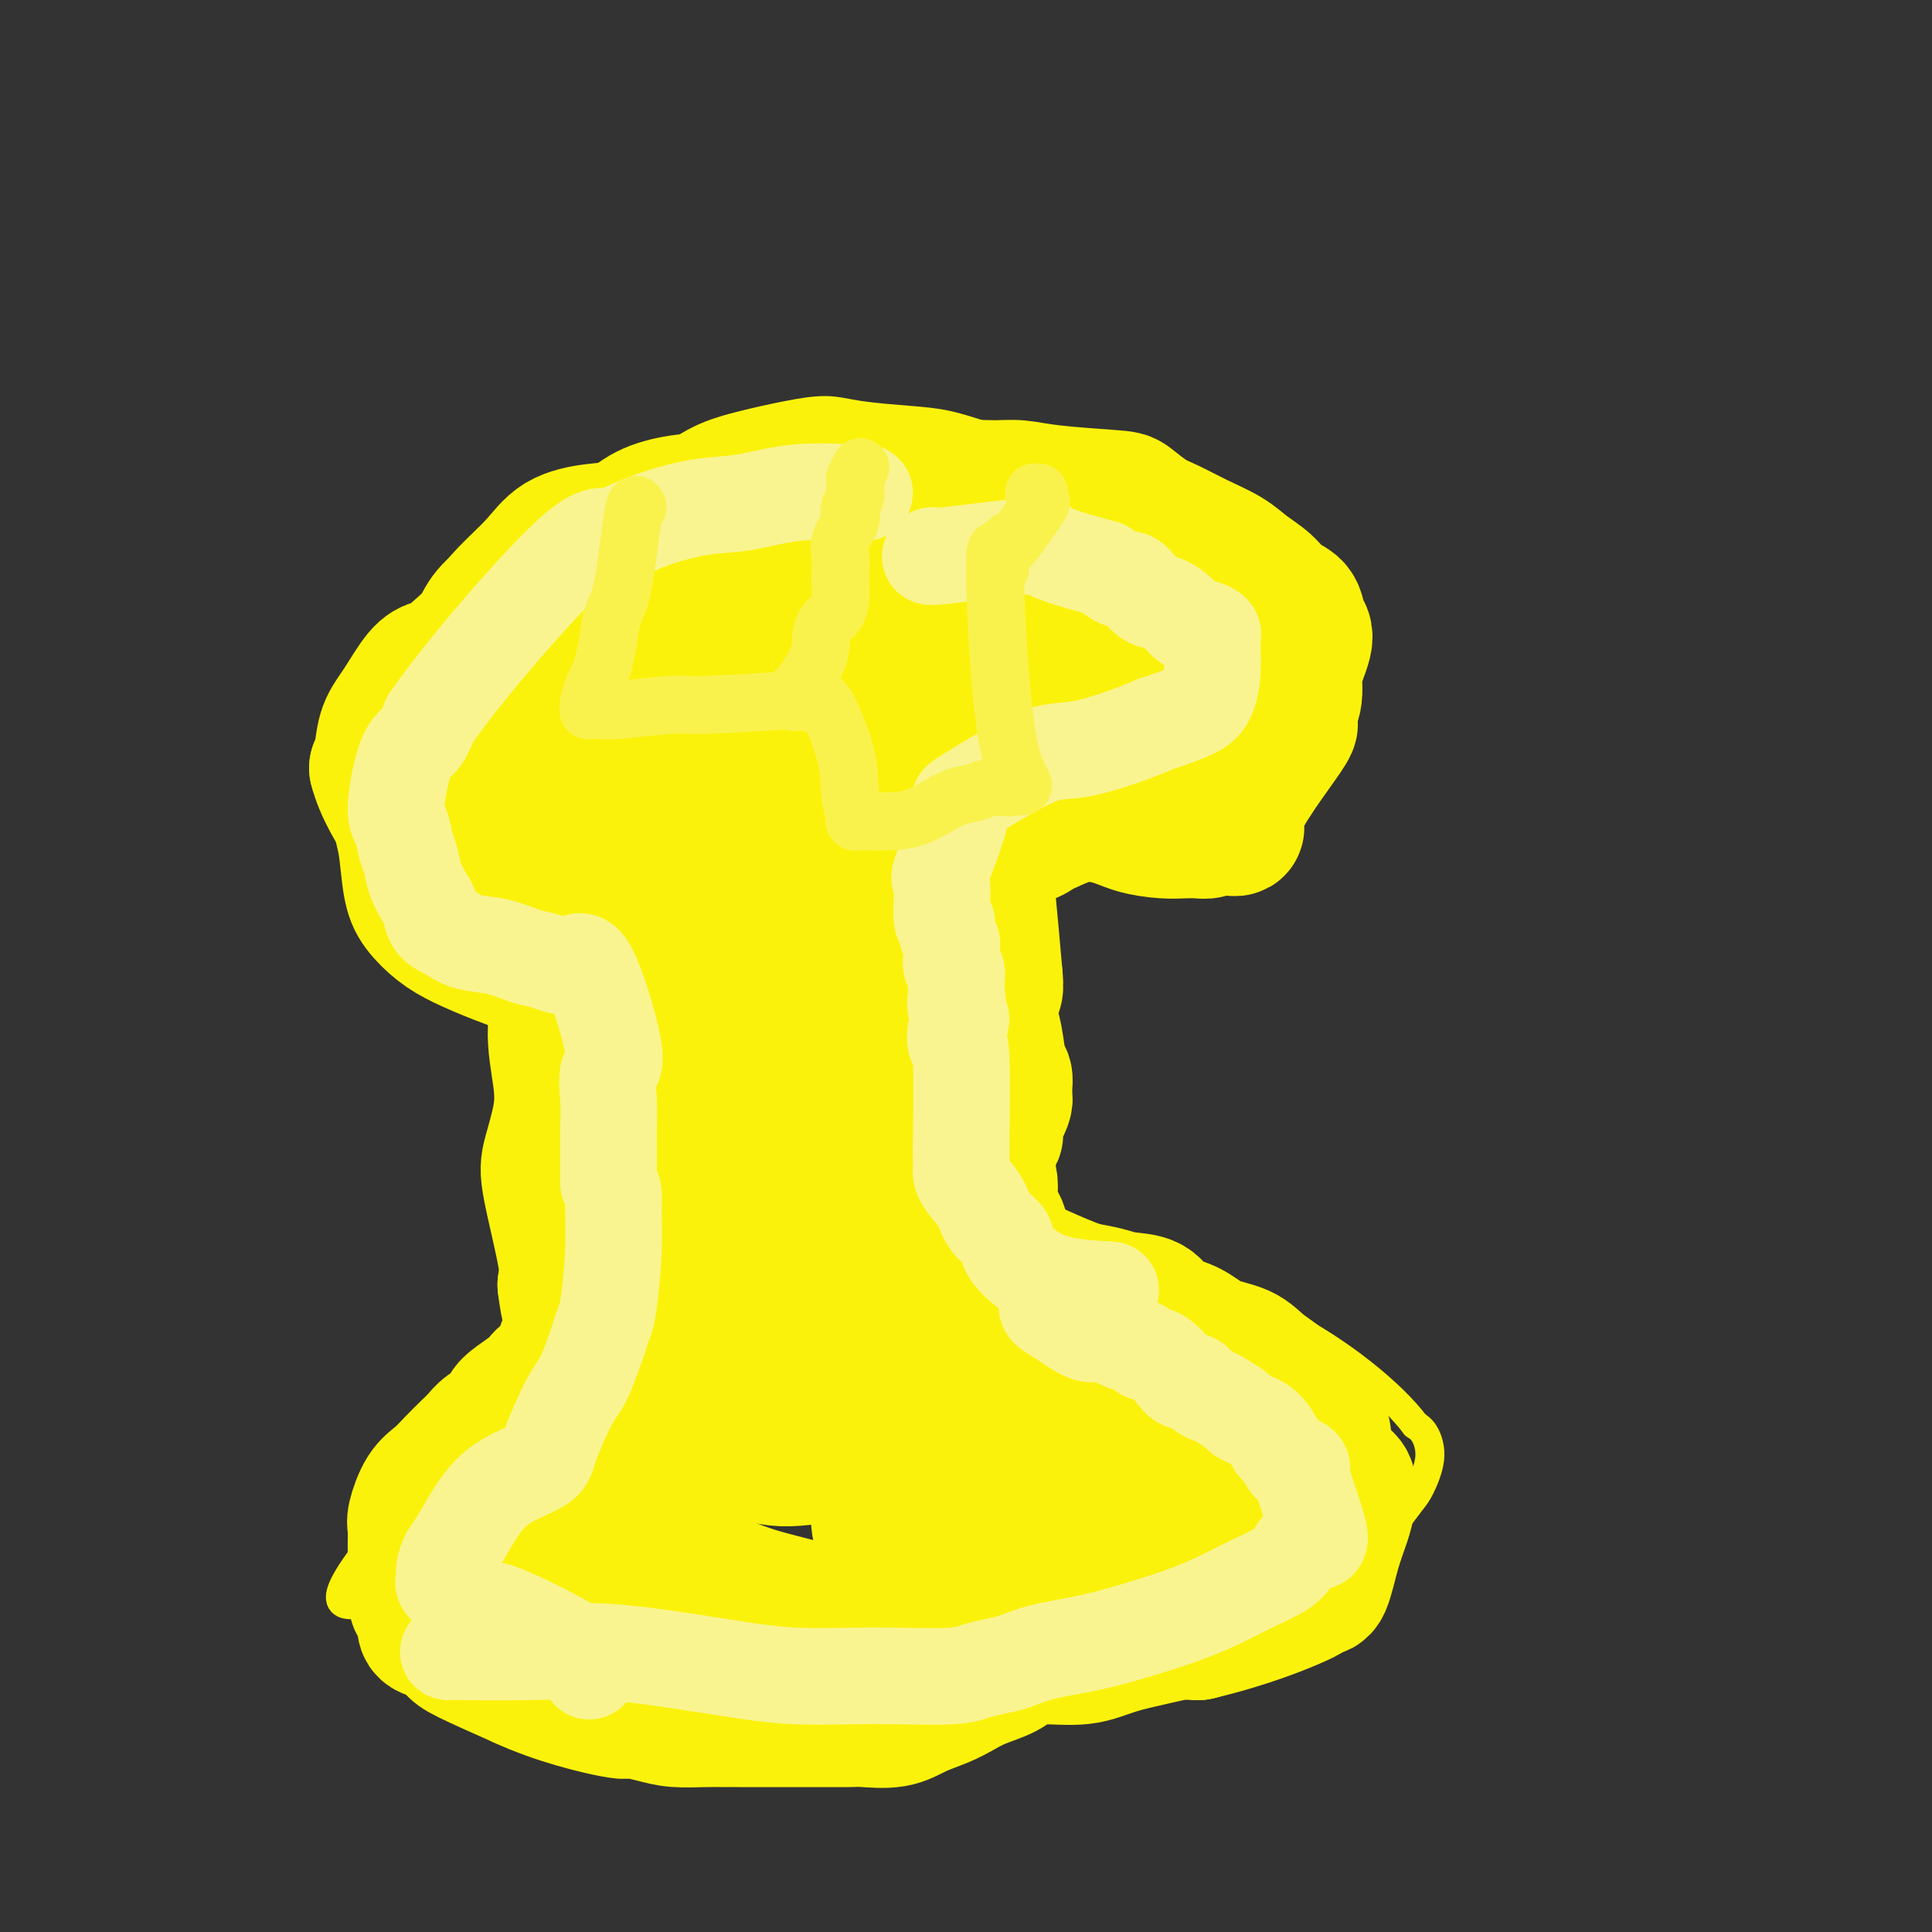 <svg viewBox='0 0 400 400' version='1.1' xmlns='http://www.w3.org/2000/svg' xmlns:xlink='http://www.w3.org/1999/xlink'><rect x="0" y="0" width="400" height="400" fill="#333333" stroke="none"/><g fill='none' stroke='#FBF20B' stroke-width='6' stroke-linecap='round' stroke-linejoin='round'><path d='M207,258c4.110,-0.008 8.220,-0.017 -1,0c-9.220,0.017 -31.769,0.058 -42,0c-10.231,-0.058 -8.144,-0.216 -10,1c-1.856,1.216 -7.653,3.807 -10,2c-2.347,-1.807 -1.242,-8.013 -15,4c-13.758,12.013 -42.377,42.244 -53,56c-10.623,13.756 -3.249,11.038 0,11c3.249,-0.038 2.375,2.605 2,5c-0.375,2.395 -0.250,4.541 6,8c6.250,3.459 18.625,8.229 31,13'/><path d='M115,358c14.027,3.053 33.593,4.186 40,5c6.407,0.814 -0.346,1.308 7,0c7.346,-1.308 28.791,-4.417 38,-6c9.209,-1.583 6.184,-1.640 7,-2c0.816,-0.360 5.475,-1.022 10,-2c4.525,-0.978 8.915,-2.272 12,-3c3.085,-0.728 4.864,-0.891 8,-2c3.136,-1.109 7.629,-3.164 11,-4c3.371,-0.836 5.619,-0.452 8,-1c2.381,-0.548 4.895,-2.028 7,-3c2.105,-0.972 3.803,-1.435 5,-2c1.197,-0.565 1.895,-1.231 3,-2c1.105,-0.769 2.616,-1.639 4,-3c1.384,-1.361 2.640,-3.211 4,-5c1.360,-1.789 2.825,-3.515 4,-5c1.175,-1.485 2.060,-2.727 3,-4c0.940,-1.273 1.934,-2.575 3,-4c1.066,-1.425 2.203,-2.973 3,-4c0.797,-1.027 1.255,-1.533 2,-3c0.745,-1.467 1.778,-3.895 2,-6c0.222,-2.105 -0.365,-3.887 -1,-5c-0.635,-1.113 -1.317,-1.556 -2,-2'/><path d='M293,295c-4.600,-6.222 -15.600,-15.279 -27,-21c-11.400,-5.721 -23.200,-8.108 -28,-9c-4.800,-0.892 -2.601,-0.291 -2,0c0.601,0.291 -0.398,0.270 -1,0c-0.602,-0.270 -0.807,-0.790 -1,-1c-0.193,-0.210 -0.374,-0.109 -1,0c-0.626,0.109 -1.698,0.225 -3,0c-1.302,-0.225 -2.834,-0.791 -4,-1c-1.166,-0.209 -1.964,-0.060 -3,0c-1.036,0.060 -2.308,0.031 -4,0c-1.692,-0.031 -3.804,-0.065 -5,0c-1.196,0.065 -1.478,0.228 -2,0c-0.522,-0.228 -1.286,-0.846 -2,-1c-0.714,-0.154 -1.378,0.155 -2,0c-0.622,-0.155 -1.203,-0.774 -2,-1c-0.797,-0.226 -1.812,-0.061 -3,0c-1.188,0.061 -2.551,0.016 -3,0c-0.449,-0.016 0.014,-0.005 0,0c-0.014,0.005 -0.507,0.002 -1,0'/><path d='M199,261c-6.139,-0.619 -1.986,-0.166 -1,0c0.986,0.166 -1.196,0.045 -2,0c-0.804,-0.045 -0.230,-0.013 0,0c0.230,0.013 0.115,0.006 0,0'/><path d='M132,343c-0.722,-0.779 -1.443,-1.558 -2,-3c-0.557,-1.442 -0.948,-3.546 -1,-5c-0.052,-1.454 0.235,-2.259 0,-3c-0.235,-0.741 -0.991,-1.418 -1,-3c-0.009,-1.582 0.729,-4.068 1,-6c0.271,-1.932 0.077,-3.311 0,-5c-0.077,-1.689 -0.035,-3.687 0,-6c0.035,-2.313 0.064,-4.939 0,-7c-0.064,-2.061 -0.220,-3.555 0,-5c0.220,-1.445 0.816,-2.841 1,-4c0.184,-1.159 -0.046,-2.082 0,-3c0.046,-0.918 0.366,-1.830 1,-3c0.634,-1.170 1.582,-2.599 2,-4c0.418,-1.401 0.307,-2.776 0,-5c-0.307,-2.224 -0.811,-5.297 -1,-7c-0.189,-1.703 -0.065,-2.035 0,-3c0.065,-0.965 0.071,-2.561 0,-4c-0.071,-1.439 -0.218,-2.720 0,-4c0.218,-1.280 0.801,-2.560 1,-4c0.199,-1.440 0.015,-3.042 0,-5c-0.015,-1.958 0.139,-4.274 0,-7c-0.139,-2.726 -0.569,-5.863 -1,-9'/><path d='M132,238c-0.369,-14.301 -0.793,-26.052 -1,-31c-0.207,-4.948 -0.199,-3.091 0,-3c0.199,0.091 0.589,-1.583 1,-3c0.411,-1.417 0.842,-2.576 1,-3c0.158,-0.424 0.043,-0.114 0,0c-0.043,0.114 -0.012,0.033 0,0c0.012,-0.033 0.006,-0.016 0,0'/><path d='M231,349c-0.502,-0.977 -1.004,-1.953 -2,-4c-0.996,-2.047 -2.486,-5.164 -3,-8c-0.514,-2.836 -0.051,-5.391 0,-8c0.051,-2.609 -0.311,-5.273 -1,-7c-0.689,-1.727 -1.704,-2.518 -2,-4c-0.296,-1.482 0.128,-3.656 0,-7c-0.128,-3.344 -0.809,-7.857 -1,-10c-0.191,-2.143 0.108,-1.917 0,-3c-0.108,-1.083 -0.621,-3.474 -1,-5c-0.379,-1.526 -0.623,-2.186 -1,-3c-0.377,-0.814 -0.886,-1.782 -1,-3c-0.114,-1.218 0.167,-2.687 0,-5c-0.167,-2.313 -0.781,-5.472 -1,-8c-0.219,-2.528 -0.044,-4.427 0,-6c0.044,-1.573 -0.044,-2.820 0,-4c0.044,-1.180 0.218,-2.292 0,-3c-0.218,-0.708 -0.829,-1.010 -1,-2c-0.171,-0.990 0.098,-2.667 0,-4c-0.098,-1.333 -0.562,-2.321 -1,-4c-0.438,-1.679 -0.849,-4.049 -1,-6c-0.151,-1.951 -0.040,-3.482 0,-5c0.040,-1.518 0.011,-3.024 0,-4c-0.011,-0.976 -0.003,-1.422 0,-2c0.003,-0.578 0.002,-1.289 0,-2'/><path d='M215,232c-1.238,-13.582 -0.332,-4.536 0,-6c0.332,-1.464 0.090,-13.437 0,-19c-0.090,-5.563 -0.028,-4.716 0,-5c0.028,-0.284 0.020,-1.698 0,-3c-0.020,-1.302 -0.054,-2.491 0,-4c0.054,-1.509 0.195,-3.338 0,-5c-0.195,-1.662 -0.728,-3.156 -1,-5c-0.272,-1.844 -0.285,-4.038 0,-6c0.285,-1.962 0.867,-3.692 1,-5c0.133,-1.308 -0.181,-2.193 0,-3c0.181,-0.807 0.859,-1.535 1,-2c0.141,-0.465 -0.254,-0.668 0,-1c0.254,-0.332 1.159,-0.792 1,-1c-0.159,-0.208 -1.381,-0.163 0,0c1.381,0.163 5.366,0.443 8,1c2.634,0.557 3.917,1.391 5,2c1.083,0.609 1.966,0.992 3,1c1.034,0.008 2.219,-0.358 4,0c1.781,0.358 4.157,1.442 6,2c1.843,0.558 3.151,0.592 5,0c1.849,-0.592 4.238,-1.808 7,-3c2.762,-1.192 5.898,-2.359 8,-4c2.102,-1.641 3.172,-3.754 4,-6c0.828,-2.246 1.414,-4.623 2,-7'/><path d='M269,153c2.307,-5.716 5.075,-13.505 6,-17c0.925,-3.495 0.006,-2.697 0,-4c-0.006,-1.303 0.901,-4.707 0,-7c-0.901,-2.293 -3.609,-3.473 -6,-5c-2.391,-1.527 -4.467,-3.399 -7,-5c-2.533,-1.601 -5.525,-2.931 -8,-4c-2.475,-1.069 -4.432,-1.875 -7,-3c-2.568,-1.125 -5.745,-2.567 -9,-4c-3.255,-1.433 -6.587,-2.856 -10,-4c-3.413,-1.144 -6.909,-2.010 -11,-3c-4.091,-0.990 -8.779,-2.105 -12,-3c-3.221,-0.895 -4.975,-1.571 -7,-2c-2.025,-0.429 -4.320,-0.610 -7,-1c-2.680,-0.390 -5.746,-0.989 -9,-1c-3.254,-0.011 -6.697,0.565 -10,1c-3.303,0.435 -6.467,0.727 -10,1c-3.533,0.273 -7.436,0.526 -11,1c-3.564,0.474 -6.788,1.169 -10,2c-3.212,0.831 -6.411,1.798 -9,3c-2.589,1.202 -4.569,2.639 -7,4c-2.431,1.361 -5.313,2.647 -8,4c-2.687,1.353 -5.179,2.774 -8,4c-2.821,1.226 -5.971,2.256 -9,4c-3.029,1.744 -5.939,4.202 -8,7c-2.061,2.798 -3.274,5.936 -4,8c-0.726,2.064 -0.965,3.056 -2,4c-1.035,0.944 -2.867,1.841 -4,4c-1.133,2.159 -1.566,5.579 -2,9'/><path d='M80,146c-1.652,10.562 0.219,24.467 1,31c0.781,6.533 0.473,5.694 0,6c-0.473,0.306 -1.109,1.758 1,4c2.109,2.242 6.965,5.274 10,7c3.035,1.726 4.250,2.144 6,3c1.750,0.856 4.035,2.149 6,3c1.965,0.851 3.610,1.261 5,2c1.390,0.739 2.524,1.806 4,3c1.476,1.194 3.295,2.516 5,3c1.705,0.484 3.295,0.130 5,0c1.705,-0.130 3.524,-0.038 6,0c2.476,0.038 5.607,0.021 8,0c2.393,-0.021 4.047,-0.047 6,0c1.953,0.047 4.204,0.167 6,0c1.796,-0.167 3.137,-0.621 5,-1c1.863,-0.379 4.249,-0.685 6,-1c1.751,-0.315 2.868,-0.641 5,-1c2.132,-0.359 5.280,-0.752 8,-1c2.720,-0.248 5.011,-0.349 8,-1c2.989,-0.651 6.677,-1.850 9,-3c2.323,-1.150 3.282,-2.250 4,-3c0.718,-0.750 1.195,-1.149 2,-2c0.805,-0.851 1.940,-2.153 3,-3c1.060,-0.847 2.047,-1.237 3,-2c0.953,-0.763 1.872,-1.898 3,-3c1.128,-1.102 2.465,-2.172 4,-3c1.535,-0.828 3.267,-1.414 5,-2'/><path d='M214,182c7.063,-4.171 8.220,-4.098 12,-10c3.780,-5.902 10.184,-17.778 13,-24c2.816,-6.222 2.044,-6.788 2,-8c-0.044,-1.212 0.639,-3.068 1,-6c0.361,-2.932 0.400,-6.941 0,-10c-0.400,-3.059 -1.241,-5.170 -2,-7c-0.759,-1.830 -1.438,-3.380 -3,-5c-1.562,-1.620 -4.008,-3.312 -6,-5c-1.992,-1.688 -3.531,-3.373 -6,-5c-2.469,-1.627 -5.866,-3.195 -9,-5c-3.134,-1.805 -6.003,-3.845 -8,-5c-1.997,-1.155 -3.122,-1.424 -5,-2c-1.878,-0.576 -4.508,-1.458 -7,-2c-2.492,-0.542 -4.844,-0.742 -8,-1c-3.156,-0.258 -7.114,-0.573 -10,-1c-2.886,-0.427 -4.699,-0.964 -7,-1c-2.301,-0.036 -5.088,0.431 -8,1c-2.912,0.569 -5.948,1.242 -9,2c-3.052,0.758 -6.121,1.602 -9,3c-2.879,1.398 -5.569,3.350 -8,5c-2.431,1.650 -4.602,3.000 -6,4c-1.398,1.000 -2.021,1.652 -3,3c-0.979,1.348 -2.314,3.392 -4,6c-1.686,2.608 -3.723,5.779 -5,8c-1.277,2.221 -1.793,3.492 -2,4c-0.207,0.508 -0.103,0.254 0,0'/><path d='M142,100c-2.879,2.737 -5.759,5.474 -8,8c-2.241,2.526 -3.845,4.840 -5,7c-1.155,2.160 -1.861,4.167 -3,6c-1.139,1.833 -2.712,3.493 -4,5c-1.288,1.507 -2.291,2.862 -3,4c-0.709,1.138 -1.123,2.060 -2,3c-0.877,0.940 -2.216,1.898 -3,3c-0.784,1.102 -1.014,2.349 -1,3c0.014,0.651 0.270,0.707 1,1c0.730,0.293 1.932,0.825 3,1c1.068,0.175 2.001,-0.005 4,0c1.999,0.005 5.065,0.197 8,0c2.935,-0.197 5.739,-0.781 8,-1c2.261,-0.219 3.979,-0.073 5,0c1.021,0.073 1.344,0.072 2,0c0.656,-0.072 1.644,-0.215 3,0c1.356,0.215 3.080,0.788 4,1c0.920,0.212 1.036,0.063 1,0c-0.036,-0.063 -0.225,-0.039 0,0c0.225,0.039 0.864,0.093 1,0c0.136,-0.093 -0.233,-0.333 0,-1c0.233,-0.667 1.066,-1.762 2,-3c0.934,-1.238 1.967,-2.619 3,-4'/><path d='M158,133c1.305,-1.538 1.067,-1.383 2,-8c0.933,-6.617 3.038,-20.008 4,-26c0.962,-5.992 0.780,-4.586 1,-5c0.220,-0.414 0.843,-2.647 1,-4c0.157,-1.353 -0.150,-1.826 0,-2c0.150,-0.174 0.757,-0.050 1,0c0.243,0.050 0.121,0.025 0,0'/><path d='M159,134c2.055,1.312 4.109,2.625 9,6c4.891,3.375 12.617,8.814 16,11c3.383,2.186 2.423,1.121 2,1c-0.423,-0.121 -0.309,0.702 0,1c0.309,0.298 0.815,0.071 1,0c0.185,-0.071 0.051,0.014 0,0c-0.051,-0.014 -0.019,-0.126 0,0c0.019,0.126 0.024,0.492 2,-1c1.976,-1.492 5.923,-4.841 8,-7c2.077,-2.159 2.285,-3.128 3,-4c0.715,-0.872 1.938,-1.646 3,-3c1.062,-1.354 1.965,-3.289 3,-5c1.035,-1.711 2.204,-3.200 3,-5c0.796,-1.800 1.218,-3.912 2,-6c0.782,-2.088 1.922,-4.151 3,-6c1.078,-1.849 2.093,-3.485 3,-5c0.907,-1.515 1.706,-2.908 2,-4c0.294,-1.092 0.084,-1.883 0,-3c-0.084,-1.117 -0.042,-2.558 0,-4'/><path d='M219,100c1.778,-5.467 1.222,-5.133 1,-5c-0.222,0.133 -0.111,0.067 0,0'/><path d='M187,145c1.434,-2.448 2.868,-4.895 5,1c2.132,5.895 4.962,20.133 6,26c1.038,5.867 0.283,3.363 0,3c-0.283,-0.363 -0.093,1.417 0,2c0.093,0.583 0.088,-0.029 0,0c-0.088,0.029 -0.259,0.699 0,1c0.259,0.301 0.949,0.235 2,0c1.051,-0.235 2.464,-0.637 6,-2c3.536,-1.363 9.196,-3.688 12,-5c2.804,-1.312 2.752,-1.611 3,-2c0.248,-0.389 0.795,-0.866 1,-2c0.205,-1.134 0.070,-2.924 0,-4c-0.070,-1.076 -0.073,-1.439 0,-2c0.073,-0.561 0.221,-1.319 0,-2c-0.221,-0.681 -0.812,-1.286 -1,-2c-0.188,-0.714 0.026,-1.538 0,-2c-0.026,-0.462 -0.293,-0.560 -1,-1c-0.707,-0.440 -1.853,-1.220 -3,-2'/><path d='M217,152c-2.812,-1.686 -7.341,-2.400 -10,-4c-2.659,-1.600 -3.447,-4.085 -4,-5c-0.553,-0.915 -0.872,-0.262 -1,0c-0.128,0.262 -0.064,0.131 0,0'/></g>
<g fill='none' stroke='#FBF20B' stroke-width='28' stroke-linecap='round' stroke-linejoin='round'><path d='M225,282c-1.406,-1.266 -2.813,-2.532 -6,-4c-3.187,-1.468 -8.156,-3.137 -12,-4c-3.844,-0.863 -6.563,-0.920 -9,-1c-2.437,-0.080 -4.591,-0.182 -7,0c-2.409,0.182 -5.074,0.648 -8,1c-2.926,0.352 -6.114,0.590 -9,1c-2.886,0.410 -5.469,0.992 -8,2c-2.531,1.008 -5.010,2.444 -8,4c-2.990,1.556 -6.491,3.233 -10,5c-3.509,1.767 -7.027,3.623 -10,6c-2.973,2.377 -5.403,5.275 -7,8c-1.597,2.725 -2.362,5.276 -3,8c-0.638,2.724 -1.149,5.622 -2,8c-0.851,2.378 -2.043,4.237 -3,6c-0.957,1.763 -1.681,3.428 -2,6c-0.319,2.572 -0.233,6.049 0,8c0.233,1.951 0.614,2.377 1,3c0.386,0.623 0.776,1.444 3,2c2.224,0.556 6.282,0.847 10,1c3.718,0.153 7.096,0.167 10,0c2.904,-0.167 5.333,-0.515 9,-1c3.667,-0.485 8.571,-1.108 13,-2c4.429,-0.892 8.383,-2.054 12,-3c3.617,-0.946 6.897,-1.678 10,-3c3.103,-1.322 6.029,-3.235 8,-5c1.971,-1.765 2.985,-3.383 4,-5'/><path d='M201,323c6.300,-8.106 16.050,-23.372 20,-30c3.950,-6.628 2.101,-4.620 1,-5c-1.101,-0.380 -1.453,-3.149 -2,-5c-0.547,-1.851 -1.289,-2.782 -3,-4c-1.711,-1.218 -4.391,-2.721 -7,-4c-2.609,-1.279 -5.147,-2.332 -8,-3c-2.853,-0.668 -6.021,-0.950 -9,-1c-2.979,-0.050 -5.770,0.131 -9,0c-3.230,-0.131 -6.900,-0.575 -10,-1c-3.100,-0.425 -5.629,-0.831 -8,-1c-2.371,-0.169 -4.584,-0.101 -7,0c-2.416,0.101 -5.034,0.235 -8,1c-2.966,0.765 -6.278,2.160 -9,4c-2.722,1.840 -4.853,4.125 -7,6c-2.147,1.875 -4.310,3.339 -6,5c-1.690,1.661 -2.906,3.518 -3,5c-0.094,1.482 0.934,2.588 2,4c1.066,1.412 2.168,3.131 5,4c2.832,0.869 7.392,0.889 11,1c3.608,0.111 6.264,0.312 9,1c2.736,0.688 5.552,1.863 9,2c3.448,0.137 7.527,-0.764 11,-1c3.473,-0.236 6.339,0.194 9,0c2.661,-0.194 5.115,-1.011 7,-2c1.885,-0.989 3.200,-2.151 5,-3c1.800,-0.849 4.086,-1.385 7,-3c2.914,-1.615 6.457,-4.307 10,-7'/><path d='M211,286c6.334,-4.229 11.168,-8.303 13,-10c1.832,-1.697 0.663,-1.019 0,-1c-0.663,0.019 -0.819,-0.622 -1,-1c-0.181,-0.378 -0.385,-0.492 -1,-1c-0.615,-0.508 -1.639,-1.411 -3,-2c-1.361,-0.589 -3.057,-0.866 -6,-2c-2.943,-1.134 -7.132,-3.127 -9,-4c-1.868,-0.873 -1.413,-0.626 -2,-1c-0.587,-0.374 -2.215,-1.368 -3,-2c-0.785,-0.632 -0.726,-0.901 -2,-1c-1.274,-0.099 -3.882,-0.026 -6,0c-2.118,0.026 -3.746,0.006 -6,0c-2.254,-0.006 -5.135,0.002 -7,0c-1.865,-0.002 -2.715,-0.016 -4,0c-1.285,0.016 -3.007,0.060 -4,0c-0.993,-0.060 -1.259,-0.224 -2,0c-0.741,0.224 -1.957,0.834 -3,1c-1.043,0.166 -1.912,-0.114 -3,0c-1.088,0.114 -2.393,0.621 -4,1c-1.607,0.379 -3.514,0.629 -5,1c-1.486,0.371 -2.550,0.863 -4,1c-1.450,0.137 -3.286,-0.082 -5,0c-1.714,0.082 -3.305,0.465 -5,1c-1.695,0.535 -3.495,1.221 -5,2c-1.505,0.779 -2.716,1.651 -4,2c-1.284,0.349 -2.642,0.174 -4,0'/><path d='M126,270c-8.907,3.949 -9.175,9.323 -10,12c-0.825,2.677 -2.208,2.657 -3,3c-0.792,0.343 -0.992,1.051 -2,2c-1.008,0.949 -2.822,2.141 -4,3c-1.178,0.859 -1.718,1.384 -2,2c-0.282,0.616 -0.305,1.323 -1,2c-0.695,0.677 -2.062,1.326 -3,2c-0.938,0.674 -1.448,1.375 -2,2c-0.552,0.625 -1.147,1.176 -2,2c-0.853,0.824 -1.966,1.922 -3,3c-1.034,1.078 -1.990,2.135 -3,3c-1.010,0.865 -2.075,1.538 -3,3c-0.925,1.462 -1.712,3.715 -2,5c-0.288,1.285 -0.078,1.603 0,2c0.078,0.397 0.024,0.871 0,2c-0.024,1.129 -0.017,2.911 0,4c0.017,1.089 0.043,1.486 0,2c-0.043,0.514 -0.157,1.145 0,2c0.157,0.855 0.584,1.934 1,3c0.416,1.066 0.821,2.120 1,3c0.179,0.880 0.132,1.587 0,2c-0.132,0.413 -0.348,0.531 0,1c0.348,0.469 1.259,1.289 2,2c0.741,0.711 1.312,1.314 2,2c0.688,0.686 1.493,1.454 2,2c0.507,0.546 0.716,0.870 3,2c2.284,1.130 6.642,3.065 11,5'/><path d='M108,348c7.281,3.382 15.483,5.337 19,6c3.517,0.663 2.349,0.034 3,0c0.651,-0.034 3.121,0.527 5,1c1.879,0.473 3.166,0.859 5,1c1.834,0.141 4.213,0.038 6,0c1.787,-0.038 2.981,-0.010 4,0c1.019,0.010 1.865,0.003 3,0c1.135,-0.003 2.561,-0.001 4,0c1.439,0.001 2.893,0.000 4,0c1.107,-0.000 1.868,-0.001 3,0c1.132,0.001 2.633,0.002 4,0c1.367,-0.002 2.598,-0.006 4,0c1.402,0.006 2.976,0.024 4,0c1.024,-0.024 1.498,-0.089 3,0c1.502,0.089 4.031,0.333 6,0c1.969,-0.333 3.378,-1.244 5,-2c1.622,-0.756 3.458,-1.358 5,-2c1.542,-0.642 2.789,-1.325 4,-2c1.211,-0.675 2.384,-1.342 4,-2c1.616,-0.658 3.674,-1.306 5,-2c1.326,-0.694 1.918,-1.432 3,-2c1.082,-0.568 2.652,-0.965 5,-1c2.348,-0.035 5.475,0.292 8,0c2.525,-0.292 4.450,-1.202 7,-2c2.550,-0.798 5.725,-1.484 8,-2c2.275,-0.516 3.650,-0.862 5,-1c1.350,-0.138 2.675,-0.069 4,0'/><path d='M248,338c10.445,-2.471 18.058,-5.650 21,-7c2.942,-1.350 1.211,-0.871 1,-1c-0.211,-0.129 1.096,-0.868 2,-1c0.904,-0.132 1.405,0.341 2,-1c0.595,-1.341 1.285,-4.495 2,-7c0.715,-2.505 1.454,-4.361 2,-6c0.546,-1.639 0.900,-3.061 1,-4c0.100,-0.939 -0.054,-1.396 0,-2c0.054,-0.604 0.317,-1.355 0,-2c-0.317,-0.645 -1.212,-1.185 -2,-2c-0.788,-0.815 -1.468,-1.905 -2,-3c-0.532,-1.095 -0.917,-2.194 -1,-3c-0.083,-0.806 0.135,-1.317 0,-2c-0.135,-0.683 -0.622,-1.537 -1,-2c-0.378,-0.463 -0.645,-0.537 -1,-1c-0.355,-0.463 -0.796,-1.317 -1,-2c-0.204,-0.683 -0.171,-1.195 -1,-2c-0.829,-0.805 -2.521,-1.903 -4,-3c-1.479,-1.097 -2.746,-2.192 -5,-3c-2.254,-0.808 -5.493,-1.330 -8,-2c-2.507,-0.670 -4.280,-1.490 -6,-2c-1.720,-0.510 -3.388,-0.710 -5,-1c-1.612,-0.290 -3.170,-0.669 -5,-1c-1.830,-0.331 -3.934,-0.615 -6,-1c-2.066,-0.385 -4.095,-0.873 -6,-1c-1.905,-0.127 -3.687,0.107 -7,0c-3.313,-0.107 -8.156,-0.553 -13,-1'/><path d='M205,275c-6.301,-1.338 -1.054,-2.184 -7,-2c-5.946,0.184 -23.084,1.399 -31,2c-7.916,0.601 -6.611,0.587 -8,1c-1.389,0.413 -5.473,1.252 -9,2c-3.527,0.748 -6.498,1.404 -9,2c-2.502,0.596 -4.534,1.132 -7,2c-2.466,0.868 -5.364,2.068 -7,3c-1.636,0.932 -2.009,1.594 -3,2c-0.991,0.406 -2.600,0.554 -4,1c-1.400,0.446 -2.593,1.188 -4,2c-1.407,0.812 -3.029,1.694 -5,3c-1.971,1.306 -4.290,3.038 -6,4c-1.710,0.962 -2.811,1.156 -4,2c-1.189,0.844 -2.467,2.339 -4,4c-1.533,1.661 -3.320,3.487 -4,5c-0.680,1.513 -0.251,2.712 0,4c0.251,1.288 0.326,2.664 1,4c0.674,1.336 1.947,2.632 3,4c1.053,1.368 1.887,2.808 3,4c1.113,1.192 2.506,2.136 4,3c1.494,0.864 3.091,1.649 5,2c1.909,0.351 4.132,0.270 6,1c1.868,0.730 3.381,2.273 5,3c1.619,0.727 3.346,0.640 5,1c1.654,0.360 3.237,1.169 5,2c1.763,0.831 3.705,1.685 6,2c2.295,0.315 4.941,0.090 7,0c2.059,-0.090 3.529,-0.045 5,0'/><path d='M148,338c10.854,-0.823 31.988,-2.881 42,-4c10.012,-1.119 8.902,-1.301 10,-2c1.098,-0.699 4.405,-1.916 7,-3c2.595,-1.084 4.477,-2.035 8,-3c3.523,-0.965 8.687,-1.945 12,-3c3.313,-1.055 4.775,-2.184 6,-3c1.225,-0.816 2.214,-1.320 3,-2c0.786,-0.680 1.368,-1.536 2,-2c0.632,-0.464 1.312,-0.535 2,-1c0.688,-0.465 1.382,-1.325 2,-2c0.618,-0.675 1.159,-1.163 2,-2c0.841,-0.837 1.981,-2.021 3,-3c1.019,-0.979 1.916,-1.754 3,-2c1.084,-0.246 2.355,0.037 3,0c0.645,-0.037 0.665,-0.394 1,-1c0.335,-0.606 0.986,-1.461 1,-2c0.014,-0.539 -0.607,-0.764 -1,-1c-0.393,-0.236 -0.556,-0.485 -1,-1c-0.444,-0.515 -1.168,-1.298 -3,-2c-1.832,-0.702 -4.772,-1.323 -9,-2c-4.228,-0.677 -9.743,-1.410 -14,-2c-4.257,-0.590 -7.255,-1.037 -16,-1c-8.745,0.037 -23.238,0.557 -31,1c-7.762,0.443 -8.792,0.810 -11,1c-2.208,0.190 -5.595,0.205 -10,1c-4.405,0.795 -9.830,2.370 -15,4c-5.170,1.630 -10.085,3.315 -15,5'/><path d='M129,306c-13.430,6.527 -32.006,18.344 -39,23c-6.994,4.656 -2.405,2.151 -1,2c1.405,-0.151 -0.373,2.053 -1,3c-0.627,0.947 -0.104,0.639 0,1c0.104,0.361 -0.210,1.393 0,2c0.210,0.607 0.944,0.789 2,1c1.056,0.211 2.435,0.450 5,1c2.565,0.550 6.317,1.412 9,2c2.683,0.588 4.296,0.901 6,1c1.704,0.099 3.498,-0.015 5,0c1.502,0.015 2.710,0.159 5,0c2.290,-0.159 5.660,-0.621 9,-1c3.340,-0.379 6.649,-0.675 10,-1c3.351,-0.325 6.743,-0.678 9,-1c2.257,-0.322 3.379,-0.611 5,-1c1.621,-0.389 3.742,-0.877 6,-1c2.258,-0.123 4.651,0.121 7,0c2.349,-0.121 4.652,-0.606 7,-1c2.348,-0.394 4.742,-0.698 7,-1c2.258,-0.302 4.379,-0.602 6,-1c1.621,-0.398 2.741,-0.894 4,-1c1.259,-0.106 2.656,0.179 4,0c1.344,-0.179 2.634,-0.821 4,-1c1.366,-0.179 2.810,0.107 4,0c1.190,-0.107 2.128,-0.606 4,-1c1.872,-0.394 4.678,-0.684 7,-1c2.322,-0.316 4.161,-0.658 6,-1'/><path d='M219,329c20.227,-3.815 21.293,-6.853 25,-9c3.707,-2.147 10.053,-3.404 13,-4c2.947,-0.596 2.496,-0.531 3,-1c0.504,-0.469 1.965,-1.473 3,-2c1.035,-0.527 1.644,-0.578 2,-1c0.356,-0.422 0.460,-1.215 1,-2c0.540,-0.785 1.518,-1.561 2,-2c0.482,-0.439 0.468,-0.539 1,-1c0.532,-0.461 1.608,-1.281 2,-2c0.392,-0.719 0.099,-1.335 0,-2c-0.099,-0.665 -0.005,-1.378 0,-2c0.005,-0.622 -0.080,-1.153 0,-2c0.080,-0.847 0.324,-2.011 0,-3c-0.324,-0.989 -1.218,-1.802 -2,-3c-0.782,-1.198 -1.454,-2.781 -2,-4c-0.546,-1.219 -0.966,-2.074 -2,-3c-1.034,-0.926 -2.683,-1.923 -4,-3c-1.317,-1.077 -2.304,-2.232 -4,-3c-1.696,-0.768 -4.102,-1.147 -6,-2c-1.898,-0.853 -3.286,-2.179 -5,-3c-1.714,-0.821 -3.752,-1.137 -5,-2c-1.248,-0.863 -1.706,-2.273 -3,-3c-1.294,-0.727 -3.425,-0.773 -5,-1c-1.575,-0.227 -2.593,-0.636 -4,-1c-1.407,-0.364 -3.204,-0.682 -5,-1'/><path d='M224,267c-5.791,-2.063 -13.269,-5.722 -16,-7c-2.731,-1.278 -0.716,-0.175 0,0c0.716,0.175 0.131,-0.577 0,-1c-0.131,-0.423 0.190,-0.517 0,-1c-0.190,-0.483 -0.893,-1.353 -1,-2c-0.107,-0.647 0.382,-1.069 0,-2c-0.382,-0.931 -1.634,-2.372 -2,-4c-0.366,-1.628 0.154,-3.445 0,-5c-0.154,-1.555 -0.983,-2.848 -1,-4c-0.017,-1.152 0.779,-2.162 1,-3c0.221,-0.838 -0.134,-1.505 0,-2c0.134,-0.495 0.758,-0.819 1,-1c0.242,-0.181 0.103,-0.219 0,-1c-0.103,-0.781 -0.171,-2.303 0,-3c0.171,-0.697 0.582,-0.567 1,-1c0.418,-0.433 0.845,-1.429 1,-2c0.155,-0.571 0.038,-0.716 0,-1c-0.038,-0.284 0.001,-0.708 0,-1c-0.001,-0.292 -0.043,-0.452 0,-1c0.043,-0.548 0.169,-1.482 0,-2c-0.169,-0.518 -0.635,-0.619 -1,-2c-0.365,-1.381 -0.630,-4.042 -1,-6c-0.370,-1.958 -0.845,-3.212 -1,-4c-0.155,-0.788 0.010,-1.108 0,-2c-0.010,-0.892 -0.195,-2.356 0,-3c0.195,-0.644 0.770,-0.470 1,-1c0.230,-0.530 0.115,-1.765 0,-3'/><path d='M206,202c-0.909,-10.677 -2.181,-24.371 -3,-30c-0.819,-5.629 -1.186,-3.194 -1,-3c0.186,0.194 0.926,-1.853 1,-3c0.074,-1.147 -0.516,-1.394 -1,-2c-0.484,-0.606 -0.862,-1.570 -1,-2c-0.138,-0.430 -0.038,-0.326 0,0c0.038,0.326 0.013,0.874 0,1c-0.013,0.126 -0.015,-0.172 0,0c0.015,0.172 0.045,0.812 0,1c-0.045,0.188 -0.166,-0.075 0,0c0.166,0.075 0.619,0.490 1,2c0.381,1.510 0.691,4.117 1,5c0.309,0.883 0.619,0.043 1,0c0.381,-0.043 0.834,0.710 1,1c0.166,0.290 0.045,0.117 0,0c-0.045,-0.117 -0.013,-0.176 0,0c0.013,0.176 0.006,0.588 0,1'/><path d='M205,173c0.567,1.782 -0.016,0.739 1,0c1.016,-0.739 3.632,-1.172 5,-1c1.368,0.172 1.487,0.948 2,1c0.513,0.052 1.420,-0.620 2,-1c0.580,-0.380 0.832,-0.468 2,-1c1.168,-0.532 3.250,-1.510 5,-2c1.750,-0.490 3.166,-0.494 4,-1c0.834,-0.506 1.086,-1.514 2,-2c0.914,-0.486 2.490,-0.450 3,-1c0.510,-0.550 -0.045,-1.685 0,-2c0.045,-0.315 0.692,0.192 1,0c0.308,-0.192 0.279,-1.082 1,-2c0.721,-0.918 2.191,-1.865 3,-3c0.809,-1.135 0.956,-2.459 1,-4c0.044,-1.541 -0.015,-3.300 0,-5c0.015,-1.700 0.103,-3.343 0,-5c-0.103,-1.657 -0.397,-3.329 -1,-5c-0.603,-1.671 -1.515,-3.342 -2,-5c-0.485,-1.658 -0.541,-3.302 -1,-5c-0.459,-1.698 -1.319,-3.451 -2,-5c-0.681,-1.549 -1.182,-2.894 -2,-4c-0.818,-1.106 -1.952,-1.973 -3,-3c-1.048,-1.027 -2.010,-2.215 -3,-3c-0.990,-0.785 -2.008,-1.169 -3,-2c-0.992,-0.831 -1.957,-2.109 -3,-3c-1.043,-0.891 -2.166,-1.394 -4,-2c-1.834,-0.606 -4.381,-1.316 -6,-2c-1.619,-0.684 -2.309,-1.342 -3,-2'/><path d='M204,103c-5.280,-3.014 -5.981,-2.049 -6,-2c-0.019,0.049 0.645,-0.819 -7,-1c-7.645,-0.181 -23.600,0.326 -32,1c-8.400,0.674 -9.244,1.514 -11,2c-1.756,0.486 -4.423,0.617 -7,1c-2.577,0.383 -5.065,1.016 -7,2c-1.935,0.984 -3.319,2.317 -5,3c-1.681,0.683 -3.661,0.717 -6,1c-2.339,0.283 -5.036,0.816 -7,2c-1.964,1.184 -3.193,3.018 -5,5c-1.807,1.982 -4.191,4.113 -6,6c-1.809,1.887 -3.044,3.529 -4,5c-0.956,1.471 -1.633,2.769 -4,5c-2.367,2.231 -6.424,5.393 -8,8c-1.576,2.607 -0.672,4.658 -1,7c-0.328,2.342 -1.889,4.975 -3,7c-1.111,2.025 -1.773,3.440 -2,5c-0.227,1.560 -0.018,3.263 0,5c0.018,1.737 -0.156,3.508 0,5c0.156,1.492 0.640,2.706 1,5c0.360,2.294 0.596,5.667 1,8c0.404,2.333 0.976,3.625 2,5c1.024,1.375 2.501,2.832 4,4c1.499,1.168 3.019,2.045 5,3c1.981,0.955 4.423,1.987 7,3c2.577,1.013 5.288,2.006 8,3'/><path d='M111,201c4.217,3.025 2.758,4.087 9,5c6.242,0.913 20.184,1.678 29,1c8.816,-0.678 12.507,-2.799 15,-4c2.493,-1.201 3.788,-1.484 6,-2c2.212,-0.516 5.340,-1.267 8,-2c2.660,-0.733 4.853,-1.448 7,-2c2.147,-0.552 4.249,-0.941 6,-2c1.751,-1.059 3.150,-2.787 4,-4c0.850,-1.213 1.151,-1.909 2,-3c0.849,-1.091 2.244,-2.575 3,-4c0.756,-1.425 0.871,-2.790 2,-4c1.129,-1.210 3.272,-2.265 5,-4c1.728,-1.735 3.040,-4.149 4,-6c0.960,-1.851 1.569,-3.140 2,-4c0.431,-0.860 0.684,-1.290 1,-3c0.316,-1.710 0.694,-4.701 1,-7c0.306,-2.299 0.540,-3.905 1,-6c0.460,-2.095 1.146,-4.677 1,-7c-0.146,-2.323 -1.123,-4.387 -2,-6c-0.877,-1.613 -1.653,-2.775 -3,-4c-1.347,-1.225 -3.265,-2.512 -5,-4c-1.735,-1.488 -3.287,-3.177 -5,-5c-1.713,-1.823 -3.588,-3.781 -5,-5c-1.412,-1.219 -2.362,-1.700 -4,-2c-1.638,-0.300 -3.965,-0.421 -6,-1c-2.035,-0.579 -3.779,-1.617 -6,-2c-2.221,-0.383 -4.920,-0.109 -7,0c-2.080,0.109 -3.540,0.055 -5,0'/><path d='M169,114c-13.303,3.327 -32.562,14.145 -40,19c-7.438,4.855 -3.057,3.748 -2,4c1.057,0.252 -1.212,1.864 -3,4c-1.788,2.136 -3.096,4.794 -4,7c-0.904,2.206 -1.406,3.958 -2,6c-0.594,2.042 -1.281,4.373 -2,7c-0.719,2.627 -1.471,5.549 -2,8c-0.529,2.451 -0.837,4.432 -1,7c-0.163,2.568 -0.182,5.723 0,8c0.182,2.277 0.566,3.674 1,5c0.434,1.326 0.917,2.580 3,5c2.083,2.420 5.764,6.008 9,8c3.236,1.992 6.027,2.390 9,3c2.973,0.610 6.128,1.431 10,2c3.872,0.569 8.463,0.886 13,1c4.537,0.114 9.021,0.027 13,0c3.979,-0.027 7.452,0.008 10,-1c2.548,-1.008 4.169,-3.059 6,-5c1.831,-1.941 3.872,-3.771 5,-6c1.128,-2.229 1.344,-4.856 2,-8c0.656,-3.144 1.752,-6.803 3,-10c1.248,-3.197 2.649,-5.931 3,-9c0.351,-3.069 -0.349,-6.472 -1,-10c-0.651,-3.528 -1.252,-7.181 -2,-10c-0.748,-2.819 -1.642,-4.806 -3,-7c-1.358,-2.194 -3.179,-4.597 -5,-7'/><path d='M189,135c0.772,-4.471 6.704,-8.650 -9,-5c-15.704,3.650 -53.042,15.127 -67,22c-13.958,6.873 -4.536,9.140 -1,12c3.536,2.860 1.185,6.312 1,10c-0.185,3.688 1.795,7.613 4,10c2.205,2.387 4.636,3.237 8,4c3.364,0.763 7.660,1.439 13,2c5.340,0.561 11.723,1.008 18,1c6.277,-0.008 12.447,-0.469 17,-1c4.553,-0.531 7.487,-1.132 10,-2c2.513,-0.868 4.603,-2.003 6,-4c1.397,-1.997 2.100,-4.856 3,-7c0.900,-2.144 1.998,-3.574 2,-6c0.002,-2.426 -1.090,-5.847 -1,-9c0.090,-3.153 1.364,-6.036 0,-9c-1.364,-2.964 -5.365,-6.008 -9,-8c-3.635,-1.992 -6.902,-2.932 -10,-4c-3.098,-1.068 -6.027,-2.265 -10,-3c-3.973,-0.735 -8.992,-1.009 -14,-1c-5.008,0.009 -10.006,0.299 -14,1c-3.994,0.701 -6.985,1.812 -9,4c-2.015,2.188 -3.054,5.454 -4,9c-0.946,3.546 -1.800,7.373 -2,11c-0.200,3.627 0.254,7.053 0,10c-0.254,2.947 -1.215,5.413 3,8c4.215,2.587 13.608,5.293 23,8'/><path d='M147,188c11.768,-4.568 29.689,-19.987 35,-27c5.311,-7.013 -1.986,-5.619 -6,-6c-4.014,-0.381 -4.743,-2.537 -6,-4c-1.257,-1.463 -3.041,-2.235 -4,-3c-0.959,-0.765 -1.092,-1.524 -2,-2c-0.908,-0.476 -2.591,-0.669 -4,-1c-1.409,-0.331 -2.543,-0.799 -4,-1c-1.457,-0.201 -3.238,-0.135 -5,0c-1.762,0.135 -3.504,0.338 -5,1c-1.496,0.662 -2.744,1.783 -4,3c-1.256,1.217 -2.520,2.531 -4,4c-1.480,1.469 -3.176,3.093 -5,5c-1.824,1.907 -3.777,4.095 -5,6c-1.223,1.905 -1.716,3.525 -2,6c-0.284,2.475 -0.358,5.806 -1,9c-0.642,3.194 -1.854,6.253 -3,9c-1.146,2.747 -2.228,5.182 -3,8c-0.772,2.818 -1.233,6.018 -2,9c-0.767,2.982 -1.841,5.748 -2,9c-0.159,3.252 0.595,6.992 1,10c0.405,3.008 0.459,5.284 0,8c-0.459,2.716 -1.432,5.872 -2,8c-0.568,2.128 -0.730,3.227 0,7c0.730,3.773 2.351,10.221 3,14c0.649,3.779 0.324,4.890 0,6'/><path d='M117,266c1.217,10.238 3.258,9.334 4,9c0.742,-0.334 0.185,-0.098 0,-1c-0.185,-0.902 0.003,-2.943 0,-4c-0.003,-1.057 -0.197,-1.132 0,-5c0.197,-3.868 0.785,-11.530 1,-17c0.215,-5.470 0.056,-8.747 0,-12c-0.056,-3.253 -0.008,-6.480 0,-10c0.008,-3.520 -0.022,-7.331 0,-10c0.022,-2.669 0.097,-4.194 0,-6c-0.097,-1.806 -0.366,-3.893 0,-6c0.366,-2.107 1.367,-4.235 2,-6c0.633,-1.765 0.897,-3.169 1,-4c0.103,-0.831 0.045,-1.091 0,-1c-0.045,0.091 -0.077,0.534 0,0c0.077,-0.534 0.264,-2.044 1,1c0.736,3.044 2.022,10.642 3,17c0.978,6.358 1.648,11.475 2,18c0.352,6.525 0.385,14.458 1,21c0.615,6.542 1.811,11.692 3,16c1.189,4.308 2.370,7.773 4,11c1.630,3.227 3.708,6.215 5,8c1.292,1.785 1.798,2.367 2,3c0.202,0.633 0.101,1.316 0,2'/><path d='M146,290c2.835,-7.144 4.423,-37.006 5,-50c0.577,-12.994 0.141,-9.122 0,-10c-0.141,-0.878 0.011,-6.505 0,-11c-0.011,-4.495 -0.185,-7.858 0,-11c0.185,-3.142 0.728,-6.064 1,-9c0.272,-2.936 0.271,-5.886 0,-7c-0.271,-1.114 -0.812,-0.391 -1,0c-0.188,0.391 -0.022,0.450 0,0c0.022,-0.450 -0.101,-1.408 1,1c1.101,2.408 3.426,8.184 5,15c1.574,6.816 2.396,14.673 3,21c0.604,6.327 0.990,11.124 2,16c1.010,4.876 2.643,9.832 4,14c1.357,4.168 2.436,7.549 4,11c1.564,3.451 3.611,6.972 5,9c1.389,2.028 2.120,2.562 3,3c0.880,0.438 1.910,0.778 2,1c0.090,0.222 -0.761,0.325 -1,0c-0.239,-0.325 0.133,-1.079 0,-3c-0.133,-1.921 -0.770,-5.009 -1,-7c-0.230,-1.991 -0.051,-2.884 0,-10c0.051,-7.116 -0.025,-20.454 0,-28c0.025,-7.546 0.150,-9.299 0,-12c-0.150,-2.701 -0.575,-6.351 -1,-10'/><path d='M177,213c-0.080,-13.100 0.219,-11.351 1,-11c0.781,0.351 2.044,-0.695 3,7c0.956,7.695 1.605,24.131 2,34c0.395,9.869 0.537,13.169 1,18c0.463,4.831 1.248,11.192 2,16c0.752,4.808 1.472,8.062 2,11c0.528,2.938 0.866,5.561 1,7c0.134,1.439 0.065,1.694 0,2c-0.065,0.306 -0.126,0.662 0,1c0.126,0.338 0.440,0.656 0,0c-0.440,-0.656 -1.634,-2.288 -2,-4c-0.366,-1.712 0.097,-3.506 0,-6c-0.097,-2.494 -0.755,-5.690 -1,-9c-0.245,-3.310 -0.079,-6.734 0,-11c0.079,-4.266 0.070,-9.373 0,-14c-0.070,-4.627 -0.201,-8.773 0,-13c0.201,-4.227 0.733,-8.534 1,-13c0.267,-4.466 0.268,-9.092 0,-12c-0.268,-2.908 -0.804,-4.099 -1,-5c-0.196,-0.901 -0.053,-1.512 0,-2c0.053,-0.488 0.015,-0.854 0,0c-0.015,0.854 -0.008,2.927 0,5'/><path d='M186,214c-0.965,19.761 -3.379,67.664 -4,88c-0.621,20.336 0.551,13.107 1,12c0.449,-1.107 0.177,3.909 0,7c-0.177,3.091 -0.258,4.258 0,6c0.258,1.742 0.854,4.060 1,6c0.146,1.940 -0.159,3.501 0,4c0.159,0.499 0.782,-0.063 1,0c0.218,0.063 0.030,0.750 0,1c-0.030,0.250 0.098,0.062 0,0c-0.098,-0.062 -0.422,0.002 -1,0c-0.578,-0.002 -1.409,-0.071 -2,0c-0.591,0.071 -0.940,0.283 -2,0c-1.060,-0.283 -2.830,-1.062 -5,-2c-2.170,-0.938 -4.741,-2.037 -8,-3c-3.259,-0.963 -7.207,-1.792 -11,-3c-3.793,-1.208 -7.433,-2.796 -11,-4c-3.567,-1.204 -7.063,-2.024 -9,-3c-1.937,-0.976 -2.316,-2.108 -3,-3c-0.684,-0.892 -1.672,-1.543 -2,-2c-0.328,-0.457 0.006,-0.719 0,-1c-0.006,-0.281 -0.351,-0.579 0,-2c0.351,-1.421 1.397,-3.964 2,-6c0.603,-2.036 0.761,-3.565 4,-6c3.239,-2.435 9.559,-5.776 13,-8c3.441,-2.224 4.003,-3.329 5,-5c0.997,-1.671 2.428,-3.906 4,-6c1.572,-2.094 3.286,-4.047 5,-6'/><path d='M164,278c2.911,-4.686 3.190,-7.900 3,-7c-0.190,0.900 -0.849,5.913 3,-8c3.849,-13.913 12.208,-46.753 16,-60c3.792,-13.247 3.019,-6.900 3,-6c-0.019,0.900 0.716,-3.647 1,-7c0.284,-3.353 0.117,-5.510 0,-7c-0.117,-1.490 -0.185,-2.311 0,-3c0.185,-0.689 0.621,-1.246 1,-2c0.379,-0.754 0.700,-1.704 1,-3c0.300,-1.296 0.577,-2.936 1,-4c0.423,-1.064 0.990,-1.552 2,-2c1.010,-0.448 2.463,-0.856 3,-1c0.537,-0.144 0.159,-0.025 0,0c-0.159,0.025 -0.097,-0.043 0,0c0.097,0.043 0.230,0.195 1,0c0.770,-0.195 2.178,-0.739 4,-1c1.822,-0.261 4.059,-0.238 7,0c2.941,0.238 6.587,0.691 10,1c3.413,0.309 6.595,0.475 9,1c2.405,0.525 4.035,1.409 6,2c1.965,0.591 4.267,0.888 6,1c1.733,0.112 2.898,0.040 4,0c1.102,-0.040 2.143,-0.049 3,0c0.857,0.049 1.531,0.157 2,0c0.469,-0.157 0.735,-0.578 1,-1'/><path d='M251,171c7.948,0.888 3.818,1.109 5,-3c1.182,-4.109 7.676,-12.547 10,-16c2.324,-3.453 0.478,-1.922 0,-2c-0.478,-0.078 0.411,-1.767 1,-3c0.589,-1.233 0.879,-2.011 1,-3c0.121,-0.989 0.072,-2.191 0,-3c-0.072,-0.809 -0.166,-1.227 0,-2c0.166,-0.773 0.593,-1.902 1,-3c0.407,-1.098 0.793,-2.166 1,-3c0.207,-0.834 0.233,-1.434 0,-2c-0.233,-0.566 -0.726,-1.099 -1,-2c-0.274,-0.901 -0.329,-2.170 -1,-3c-0.671,-0.830 -1.959,-1.222 -3,-2c-1.041,-0.778 -1.836,-1.942 -3,-3c-1.164,-1.058 -2.698,-2.011 -4,-3c-1.302,-0.989 -2.373,-2.013 -4,-3c-1.627,-0.987 -3.810,-1.938 -6,-3c-2.190,-1.062 -4.388,-2.235 -6,-3c-1.612,-0.765 -2.639,-1.123 -4,-2c-1.361,-0.877 -3.055,-2.273 -4,-3c-0.945,-0.727 -1.142,-0.784 -4,-1c-2.858,-0.216 -8.376,-0.591 -12,-1c-3.624,-0.409 -5.353,-0.852 -7,-1c-1.647,-0.148 -3.213,-0.001 -5,0c-1.787,0.001 -3.796,-0.142 -6,0c-2.204,0.142 -4.602,0.571 -7,1'/><path d='M193,102c-14.110,0.990 -28.886,4.464 -35,6c-6.114,1.536 -3.567,1.132 -3,1c0.567,-0.132 -0.846,0.006 -2,0c-1.154,-0.006 -2.051,-0.156 -3,0c-0.949,0.156 -1.952,0.620 -3,1c-1.048,0.380 -2.142,0.678 -3,1c-0.858,0.322 -1.479,0.668 -3,1c-1.521,0.332 -3.942,0.651 -6,1c-2.058,0.349 -3.754,0.728 -5,1c-1.246,0.272 -2.043,0.436 -3,1c-0.957,0.564 -2.076,1.528 -3,2c-0.924,0.472 -1.655,0.451 -2,1c-0.345,0.549 -0.305,1.667 -1,3c-0.695,1.333 -2.124,2.881 -4,4c-1.876,1.119 -4.200,1.809 -6,3c-1.800,1.191 -3.076,2.882 -5,4c-1.924,1.118 -4.495,1.661 -6,2c-1.505,0.339 -1.942,0.474 -3,1c-1.058,0.526 -2.735,1.444 -4,2c-1.265,0.556 -2.118,0.750 -3,1c-0.882,0.250 -1.794,0.556 -3,2c-1.206,1.444 -2.705,4.026 -4,6c-1.295,1.974 -2.387,3.339 -3,5c-0.613,1.661 -0.747,3.617 -1,5c-0.253,1.383 -0.627,2.191 -1,3'/><path d='M78,159c2.134,8.569 11.970,20.492 17,25c5.030,4.508 5.254,1.601 7,1c1.746,-0.601 5.012,1.104 7,2c1.988,0.896 2.696,0.981 4,1c1.304,0.019 3.203,-0.029 5,0c1.797,0.029 3.492,0.135 5,0c1.508,-0.135 2.830,-0.513 5,-1c2.170,-0.487 5.187,-1.085 8,-2c2.813,-0.915 5.422,-2.147 8,-3c2.578,-0.853 5.125,-1.328 7,-2c1.875,-0.672 3.079,-1.543 4,-2c0.921,-0.457 1.560,-0.501 2,-1c0.440,-0.499 0.682,-1.452 1,-2c0.318,-0.548 0.713,-0.690 1,-1c0.287,-0.310 0.465,-0.788 1,-1c0.535,-0.212 1.426,-0.159 2,-1c0.574,-0.841 0.832,-2.575 1,-4c0.168,-1.425 0.245,-2.542 0,-4c-0.245,-1.458 -0.812,-3.257 -1,-5c-0.188,-1.743 0.003,-3.432 0,-5c-0.003,-1.568 -0.200,-3.017 -1,-4c-0.800,-0.983 -2.204,-1.501 -3,-2c-0.796,-0.499 -0.983,-0.981 -2,-1c-1.017,-0.019 -2.862,0.423 -5,1c-2.138,0.577 -4.569,1.288 -7,2'/><path d='M144,150c0.833,5.127 11.417,17.944 17,23c5.583,5.056 6.167,2.352 8,1c1.833,-1.352 4.915,-1.353 8,-2c3.085,-0.647 6.173,-1.939 9,-3c2.827,-1.061 5.391,-1.890 7,-3c1.609,-1.110 2.261,-2.500 3,-4c0.739,-1.500 1.565,-3.111 3,-5c1.435,-1.889 3.478,-4.055 5,-5c1.522,-0.945 2.523,-0.669 6,-3c3.477,-2.331 9.429,-7.269 13,-10c3.571,-2.731 4.762,-3.254 7,-5c2.238,-1.746 5.525,-4.714 7,-6c1.475,-1.286 1.138,-0.891 1,-1c-0.138,-0.109 -0.076,-0.723 0,-1c0.076,-0.277 0.167,-0.218 0,0c-0.167,0.218 -0.591,0.594 -1,1c-0.409,0.406 -0.802,0.840 -1,2c-0.198,1.160 -0.199,3.046 0,5c0.199,1.954 0.600,3.977 1,6'/></g>
<g fill='none' stroke='#F9F490' stroke-width='20' stroke-linecap='round' stroke-linejoin='round'><path d='M193,115c-0.604,0.233 -1.208,0.467 3,0c4.208,-0.467 13.228,-1.634 17,-2c3.772,-0.366 2.295,0.068 4,1c1.705,0.932 6.593,2.360 9,3c2.407,0.640 2.335,0.490 3,1c0.665,0.510 2.068,1.680 3,2c0.932,0.320 1.394,-0.210 2,0c0.606,0.210 1.355,1.159 2,2c0.645,0.841 1.187,1.573 2,2c0.813,0.427 1.896,0.548 3,1c1.104,0.452 2.229,1.234 3,2c0.771,0.766 1.188,1.516 2,2c0.812,0.484 2.019,0.703 3,1c0.981,0.297 1.736,0.673 2,1c0.264,0.327 0.038,0.604 0,2c-0.038,1.396 0.114,3.910 0,6c-0.114,2.090 -0.492,3.755 -1,5c-0.508,1.245 -1.145,2.070 -3,3c-1.855,0.930 -4.927,1.965 -8,3'/><path d='M239,150c-4.720,2.070 -11.021,4.245 -15,5c-3.979,0.755 -5.636,0.090 -10,2c-4.364,1.910 -11.433,6.394 -14,8c-2.567,1.606 -0.631,0.334 -1,3c-0.369,2.666 -3.042,9.270 -4,12c-0.958,2.730 -0.200,1.586 0,3c0.200,1.414 -0.157,5.386 0,7c0.157,1.614 0.827,0.869 1,1c0.173,0.131 -0.151,1.138 0,2c0.151,0.862 0.776,1.578 1,2c0.224,0.422 0.046,0.550 0,1c-0.046,0.450 0.040,1.223 0,2c-0.040,0.777 -0.207,1.559 0,2c0.207,0.441 0.786,0.542 1,1c0.214,0.458 0.061,1.274 0,2c-0.061,0.726 -0.031,1.363 0,2'/><path d='M198,205c0.484,4.227 0.195,2.294 0,2c-0.195,-0.294 -0.297,1.050 0,2c0.297,0.950 0.994,1.505 1,2c0.006,0.495 -0.678,0.929 -1,2c-0.322,1.071 -0.283,2.779 0,3c0.283,0.221 0.808,-1.044 1,3c0.192,4.044 0.051,13.398 0,17c-0.051,3.602 -0.013,1.453 0,1c0.013,-0.453 -0.001,0.790 0,2c0.001,1.210 0.015,2.386 0,3c-0.015,0.614 -0.060,0.667 0,1c0.060,0.333 0.223,0.945 1,2c0.777,1.055 2.166,2.554 3,4c0.834,1.446 1.113,2.839 2,4c0.887,1.161 2.383,2.091 3,3c0.617,0.909 0.356,1.799 1,3c0.644,1.201 2.193,2.714 4,4c1.807,1.286 3.871,2.346 7,3c3.129,0.654 7.323,0.901 9,1c1.677,0.099 0.839,0.049 0,0'/><path d='M217,270c-0.207,0.289 -0.413,0.578 0,1c0.413,0.422 1.446,0.978 3,2c1.554,1.022 3.629,2.511 5,3c1.371,0.489 2.039,-0.023 3,0c0.961,0.023 2.214,0.582 3,1c0.786,0.418 1.106,0.696 2,1c0.894,0.304 2.361,0.636 3,1c0.639,0.364 0.450,0.761 1,1c0.550,0.239 1.838,0.319 3,1c1.162,0.681 2.199,1.961 3,3c0.801,1.039 1.368,1.835 2,2c0.632,0.165 1.329,-0.303 2,0c0.671,0.303 1.317,1.376 2,2c0.683,0.624 1.404,0.797 2,1c0.596,0.203 1.065,0.435 2,1c0.935,0.565 2.334,1.463 3,2c0.666,0.537 0.598,0.711 1,1c0.402,0.289 1.273,0.692 2,1c0.727,0.308 1.311,0.522 2,1c0.689,0.478 1.484,1.221 2,2c0.516,0.779 0.754,1.594 1,2c0.246,0.406 0.499,0.402 1,1c0.501,0.598 1.251,1.799 2,3'/><path d='M267,303c4.366,2.863 1.780,-0.979 2,1c0.220,1.979 3.246,9.779 4,13c0.754,3.221 -0.764,1.863 -2,2c-1.236,0.137 -2.189,1.769 -3,3c-0.811,1.231 -1.478,2.062 -3,3c-1.522,0.938 -3.897,1.984 -6,3c-2.103,1.016 -3.933,2.001 -6,3c-2.067,0.999 -4.370,2.012 -7,3c-2.630,0.988 -5.588,1.953 -9,3c-3.412,1.047 -7.277,2.178 -11,3c-3.723,0.822 -7.305,1.334 -10,2c-2.695,0.666 -4.503,1.485 -6,2c-1.497,0.515 -2.681,0.726 -4,1c-1.319,0.274 -2.772,0.610 -4,1c-1.228,0.390 -2.231,0.834 -5,1c-2.769,0.166 -7.306,0.053 -11,0c-3.694,-0.053 -6.546,-0.046 -10,0c-3.454,0.046 -7.510,0.132 -11,0c-3.490,-0.132 -6.415,-0.480 -10,-1c-3.585,-0.520 -7.830,-1.211 -13,-2c-5.170,-0.789 -11.267,-1.675 -17,-2c-5.733,-0.325 -11.104,-0.087 -16,0c-4.896,0.087 -9.318,0.023 -12,0c-2.682,-0.023 -3.623,-0.007 -4,0c-0.377,0.007 -0.188,0.003 0,0'/><path d='M122,346c-0.172,-1.322 -0.343,-2.644 -4,-5c-3.657,-2.356 -10.798,-5.746 -14,-7c-3.202,-1.254 -2.463,-0.370 -4,-1c-1.537,-0.630 -5.350,-2.772 -7,-4c-1.650,-1.228 -1.135,-1.542 -1,-2c0.135,-0.458 -0.108,-1.060 0,-2c0.108,-0.940 0.569,-2.219 1,-3c0.431,-0.781 0.834,-1.064 2,-3c1.166,-1.936 3.096,-5.527 5,-8c1.904,-2.473 3.783,-3.829 6,-5c2.217,-1.171 4.773,-2.155 6,-3c1.227,-0.845 1.127,-1.549 2,-4c0.873,-2.451 2.720,-6.649 4,-9c1.280,-2.351 1.993,-2.857 3,-5c1.007,-2.143 2.308,-5.924 3,-8c0.692,-2.076 0.775,-2.447 1,-3c0.225,-0.553 0.594,-1.289 1,-4c0.406,-2.711 0.851,-7.397 1,-11c0.149,-3.603 0.002,-6.124 0,-8c-0.002,-1.876 0.142,-3.107 0,-4c-0.142,-0.893 -0.571,-1.446 -1,-2'/><path d='M126,245c0.002,-5.493 0.009,-6.725 0,-8c-0.009,-1.275 -0.032,-2.594 0,-4c0.032,-1.406 0.121,-2.901 0,-5c-0.121,-2.099 -0.451,-4.804 0,-6c0.451,-1.196 1.683,-0.883 1,-5c-0.683,-4.117 -3.283,-12.665 -5,-16c-1.717,-3.335 -2.553,-1.456 -4,-1c-1.447,0.456 -3.507,-0.511 -5,-1c-1.493,-0.489 -2.421,-0.500 -4,-1c-1.579,-0.500 -3.810,-1.489 -6,-2c-2.190,-0.511 -4.340,-0.544 -6,-1c-1.660,-0.456 -2.830,-1.335 -4,-2c-1.170,-0.665 -2.341,-1.116 -3,-2c-0.659,-0.884 -0.807,-2.202 -1,-3c-0.193,-0.798 -0.432,-1.075 -1,-2c-0.568,-0.925 -1.464,-2.499 -2,-4c-0.536,-1.501 -0.713,-2.930 -1,-4c-0.287,-1.070 -0.684,-1.780 -1,-3c-0.316,-1.220 -0.552,-2.951 -1,-4c-0.448,-1.049 -1.110,-1.415 -1,-4c0.110,-2.585 0.991,-7.388 2,-10c1.009,-2.612 2.145,-3.032 3,-4c0.855,-0.968 1.427,-2.484 2,-4'/><path d='M89,149c6.682,-9.705 19.885,-24.966 27,-32c7.115,-7.034 8.140,-5.840 10,-6c1.860,-0.160 4.554,-1.675 8,-3c3.446,-1.325 7.645,-2.460 11,-3c3.355,-0.540 5.866,-0.484 9,-1c3.134,-0.516 6.892,-1.602 11,-2c4.108,-0.398 8.568,-0.107 11,0c2.432,0.107 2.838,0.031 3,0c0.162,-0.031 0.081,-0.015 0,0'/></g>
<g fill='none' stroke='#F9F24D' stroke-width='12' stroke-linecap='round' stroke-linejoin='round'><path d='M132,105c-0.250,-0.589 -0.501,-1.179 -1,2c-0.499,3.179 -1.247,10.126 -2,14c-0.753,3.874 -1.511,4.675 -2,6c-0.489,1.325 -0.709,3.174 -1,5c-0.291,1.826 -0.652,3.628 -1,5c-0.348,1.372 -0.682,2.314 -1,3c-0.318,0.686 -0.621,1.116 -1,2c-0.379,0.884 -0.835,2.223 -1,3c-0.165,0.777 -0.038,0.993 0,1c0.038,0.007 -0.012,-0.193 0,0c0.012,0.193 0.085,0.780 0,1c-0.085,0.220 -0.329,0.073 0,0c0.329,-0.073 1.233,-0.071 2,0c0.767,0.071 1.399,0.211 4,0c2.601,-0.211 7.172,-0.775 10,-1c2.828,-0.225 3.914,-0.113 5,0'/><path d='M143,146c7.719,-0.092 16.517,-0.821 20,-1c3.483,-0.179 1.652,0.192 1,0c-0.652,-0.192 -0.126,-0.947 0,-1c0.126,-0.053 -0.148,0.594 0,1c0.148,0.406 0.719,0.569 1,0c0.281,-0.569 0.274,-1.872 0,-2c-0.274,-0.128 -0.813,0.917 0,0c0.813,-0.917 2.978,-3.796 4,-6c1.022,-2.204 0.901,-3.734 1,-5c0.099,-1.266 0.419,-2.267 1,-3c0.581,-0.733 1.424,-1.197 2,-2c0.576,-0.803 0.884,-1.946 1,-3c0.116,-1.054 0.038,-2.019 0,-3c-0.038,-0.981 -0.038,-1.979 0,-3c0.038,-1.021 0.114,-2.065 0,-3c-0.114,-0.935 -0.419,-1.760 0,-3c0.419,-1.240 1.563,-2.896 2,-4c0.437,-1.104 0.169,-1.657 0,-2c-0.169,-0.343 -0.238,-0.477 0,-1c0.238,-0.523 0.782,-1.435 1,-2c0.218,-0.565 0.109,-0.782 0,-1'/><path d='M177,102c0.404,-3.962 -0.088,-2.866 0,-3c0.088,-0.134 0.754,-1.498 1,-2c0.246,-0.502 0.070,-0.144 0,0c-0.070,0.144 -0.035,0.072 0,0'/><path d='M169,146c0.415,-0.931 0.829,-1.862 2,0c1.171,1.862 3.098,6.517 4,10c0.902,3.483 0.778,5.795 1,8c0.222,2.205 0.789,4.303 1,5c0.211,0.697 0.065,-0.009 0,0c-0.065,0.009 -0.048,0.732 0,1c0.048,0.268 0.126,0.080 0,0c-0.126,-0.080 -0.457,-0.053 1,0c1.457,0.053 4.701,0.131 7,0c2.299,-0.131 3.654,-0.470 5,-1c1.346,-0.530 2.682,-1.252 4,-2c1.318,-0.748 2.616,-1.521 4,-2c1.384,-0.479 2.854,-0.664 4,-1c1.146,-0.336 1.967,-0.822 3,-1c1.033,-0.178 2.277,-0.048 3,0c0.723,0.048 0.925,0.013 1,0c0.075,-0.013 0.021,-0.004 0,0c-0.021,0.004 -0.011,0.002 0,0'/><path d='M209,163c5.150,-0.509 2.025,1.220 0,-8c-2.025,-9.220 -2.949,-29.388 -3,-37c-0.051,-7.612 0.771,-2.666 1,-1c0.229,1.666 -0.136,0.054 0,-1c0.136,-1.054 0.772,-1.551 1,-2c0.228,-0.449 0.047,-0.851 0,-1c-0.047,-0.149 0.040,-0.044 0,0c-0.040,0.044 -0.208,0.026 0,0c0.208,-0.026 0.790,-0.059 1,0c0.210,0.059 0.046,0.212 0,0c-0.046,-0.212 0.026,-0.788 0,-1c-0.026,-0.212 -0.150,-0.061 0,0c0.150,0.061 0.575,0.030 1,0'/><path d='M210,112c0.316,-0.516 -0.895,1.192 0,0c0.895,-1.192 3.895,-5.286 5,-7c1.105,-1.714 0.314,-1.048 0,-1c-0.314,0.048 -0.151,-0.523 0,-1c0.151,-0.477 0.289,-0.860 0,-1c-0.289,-0.140 -1.005,-0.038 -1,0c0.005,0.038 0.732,0.010 1,0c0.268,-0.010 0.077,-0.003 0,0c-0.077,0.003 -0.038,0.001 0,0'/></g>
</svg>